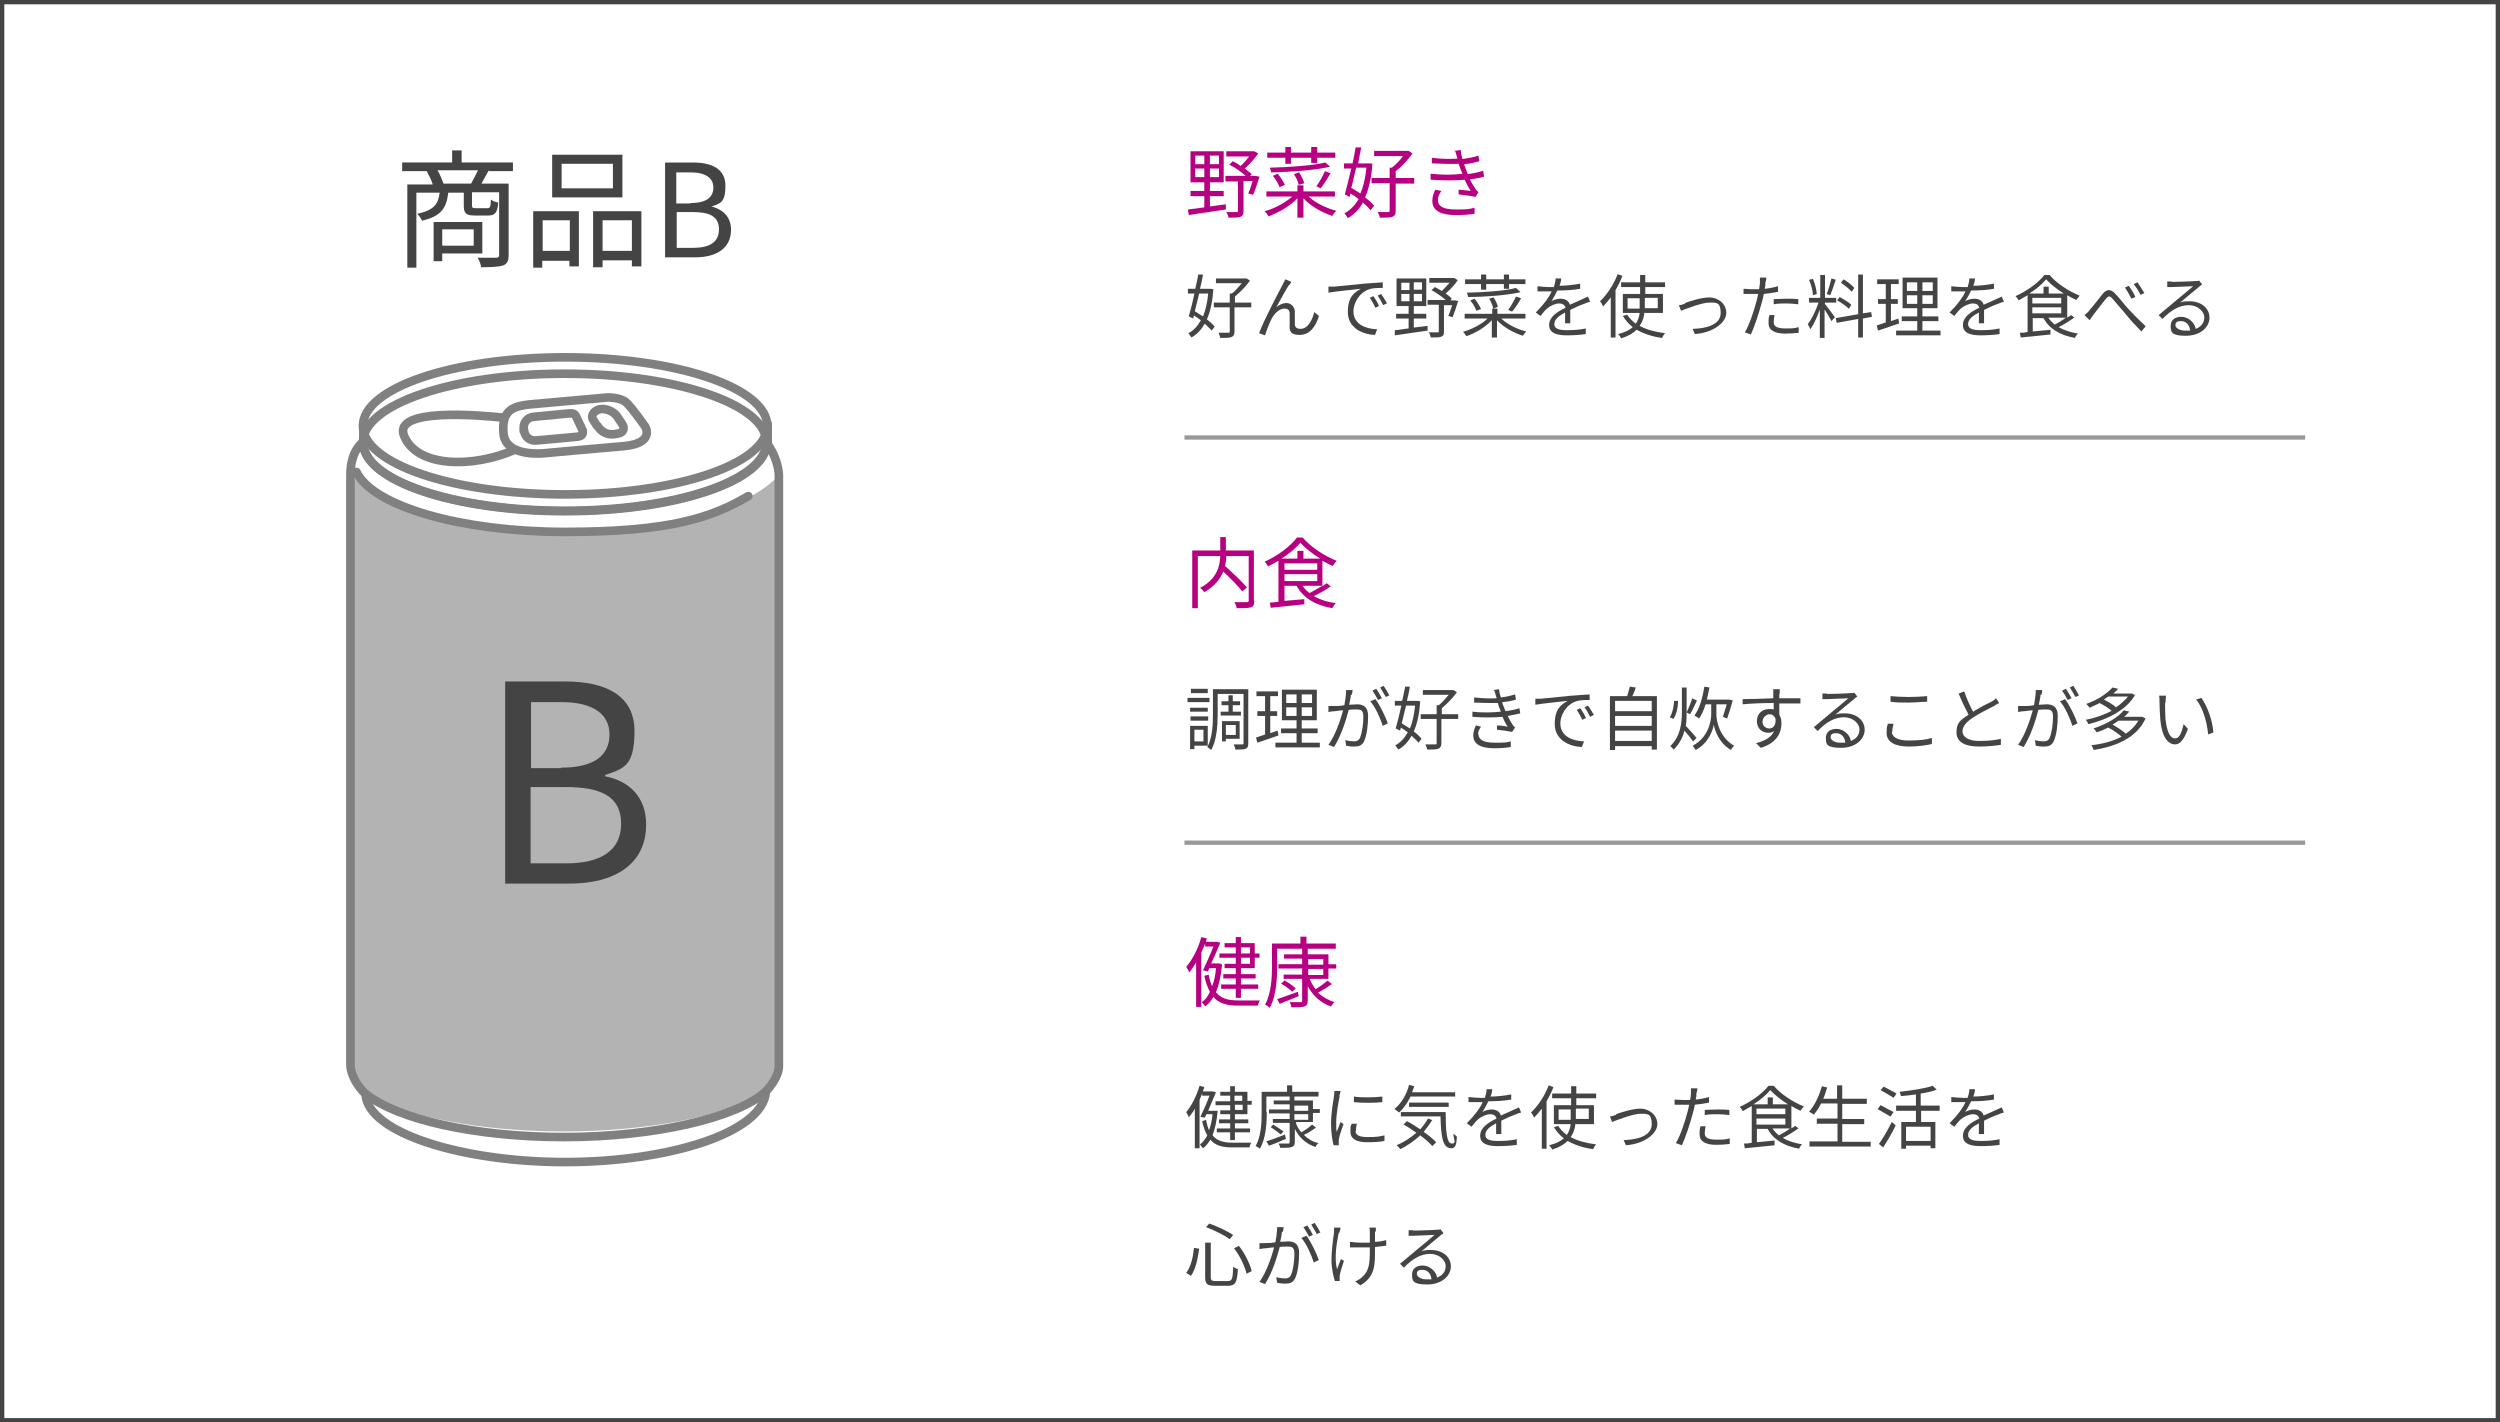 <?xml version="1.0" encoding="UTF-8"?>
<svg id="_レイヤー_2" data-name=" レイヤー 2" xmlns="http://www.w3.org/2000/svg" version="1.1" viewBox="0 0 580 330">
  <defs>
    <style>
      .cls-1 {
        stroke: gray;
        stroke-linecap: round;
        stroke-linejoin: round;
        stroke-width: 2px;
      }

      .cls-1, .cls-2 {
        fill: none;
      }

      .cls-3 {
        fill: #b3b3b3;
      }

      .cls-3, .cls-4, .cls-5 {
        stroke-width: 0px;
      }

      .cls-2 {
        stroke: #999;
        stroke-miterlimit: 10;
      }

      .cls-4 {
        fill: #444;
      }

      .cls-5 {
        fill: #b60081;
      }
    </style>
  </defs>
  <g id="DESIGN">
    <path class="cls-4" d="M113.4,39.5c-.6,1.1-1.2,2.2-1.7,3.1h6.3v16.6c0,1.3-.3,2-1.3,2.4-1,.3-2.6.4-5.1.4,0-.6-.4-1.6-.8-2.2,2,0,3.8,0,4.3,0,.5,0,.7-.2.7-.6v-14.6h-6.3v3c0,.6.1.7.9.7h2.6c.7,0,.8-.2.9-2,.3.3,1.1.6,1.7.7-.2,2.4-.8,3-2.3,3h-3.1c-2.1,0-2.6-.5-2.6-2.3v-3h-3.6c-.4,3.6-1.7,5.5-6.1,6.5-.2-.5-.7-1.2-1.1-1.6,3.8-.8,4.9-2.2,5.2-4.9h-5.4v17.4h-2.1v-19.3h5.9c-.3-1-.9-2.2-1.4-3.1h-5.7v-2h11.6v-2.8h2.2v2.8h11.9v2h-5.6ZM102.6,58.8v1.8h-2v-9.1h11.3v7.3h-9.3,0ZM109.3,42.6c.5-.9,1.1-2.1,1.6-3.1h-9.4c.6,1,1.1,2.3,1.4,3.1,0,0,6.4,0,6.4,0ZM102.6,53.2v3.8h7.3v-3.8s-7.3,0-7.3,0Z"/>
    <path class="cls-4" d="M123.7,49h10.6v12.8h-2.2v-1.3h-6.3v1.6h-2.1s0-13,0-13ZM125.9,51.1v7.1h6.3v-7.1s-6.3,0-6.3,0ZM144.4,45.8h-16.3v-9.9h16.3v9.9ZM142.2,38h-11.9v5.7h11.9v-5.7ZM148.8,49v12.8h-2.2v-1.4h-6.8v1.6h-2.2v-13h11.2ZM146.6,58.2v-7.1h-6.8v7.1s6.8,0,6.8,0Z"/>
    <path class="cls-4" d="M154.2,37.7h6.5c4.5,0,7.6,1.5,7.6,5.4s-1.2,4.1-3.2,4.8h0c2.6.7,4.5,2.4,4.5,5.4,0,4.3-3.4,6.4-8.3,6.4h-7v-22h0ZM160.2,47.1c3.8,0,5.3-1.4,5.3-3.6s-1.8-3.5-5.2-3.5h-3.4v7.2h3.3ZM160.8,57.5c3.8,0,6-1.3,6-4.3s-2.2-4-6-4h-3.8v8.3h3.8Z"/>
    <path class="cls-5" d="M280.7,47.9c1.2-.2,2.4-.3,3.7-.5v1.2c-3.1.5-6.3.9-8.6,1.3l-.2-1.3c1-.1,2.4-.3,3.8-.5v-2.6h-3.2v-1.2h3.2v-2h-3.2v-7.2h7.7v7.2h-3.2v2h3.2v1.2h-3.2v2.4h0ZM277.3,38.1h2.1v-2h-2.1v2ZM277.3,41.1h2.1v-2h-2.1v2ZM282.8,36.1h-2.1v2h2.1v-2ZM282.8,39.1h-2.1v2h2.1v-2ZM292.2,41c-.5,1.5-1,3.2-1.5,4.2l-1.1-.3c.3-.7.7-1.8,1-2.9h-2.1v6.9c0,.8-.2,1.2-.7,1.4-.5.2-1.5.2-2.8.2,0-.4-.3-.9-.5-1.3,1.1,0,2,0,2.3,0,.3,0,.4,0,.4-.3v-6.8h-2.9v-1.3h4.7c-1-.9-2.4-1.9-3.8-2.6l.8-.8c.6.3,1.2.6,1.8,1.1.7-.6,1.4-1.4,2-2.2h-5.3v-1.2h6.5c0,0,.9.5.9.5-.8,1.2-2,2.5-3.1,3.5.6.5,1.2.9,1.6,1.3l-.4.4h1.3c0,0,.9.2.9.2h0Z"/>
    <path class="cls-5" d="M303.6,45.6c1.6,1.5,4.1,2.7,6.4,3.3-.3.3-.7.8-.9,1.2-2.4-.8-5.1-2.3-6.7-4.1v4.5h-1.4v-4.5c-1.7,1.8-4.3,3.3-6.7,4.2-.2-.4-.6-.9-.9-1.2,2.3-.6,4.8-2,6.4-3.4h-6v-1.2h7.2v-1.4h1.4v1.4h7.3v1.2h-6.2,0ZM298.2,36.6h-4.2v-1.2h4.2v-1.3h1.3v1.3h4.7v-1.3h1.4v1.3h4.2v1.2h-4.2v1.2h-1.4v-1.2h-4.7v1.4h-1.3v-1.4ZM308.5,38.7c-3.5.8-9.1,1.2-13.6,1.3,0-.3-.2-.8-.3-1.1,4.5-.1,10-.5,12.9-1.2l1.1,1h0ZM296.9,43.5c-.3-.8-.9-1.9-1.6-2.7l1.1-.5c.7.8,1.4,1.9,1.7,2.6l-1.2.5h0ZM301.3,42.9c-.1-.7-.6-1.7-1.1-2.5l1.2-.4c.5.8,1,1.8,1.2,2.5l-1.3.4ZM308.7,40.2c-.7,1.2-1.6,2.6-2.3,3.5l-1-.5c.7-.9,1.5-2.4,2-3.5l1.3.5h0Z"/>
    <path class="cls-5" d="M318.4,37.9c-.2,3.3-.8,5.8-1.7,7.9.8.6,1.6,1.3,2.1,1.9l-.8,1.1c-.4-.5-1.1-1.2-1.8-1.8-.9,1.6-2.1,2.8-3.5,3.6-.2-.3-.5-.8-.8-1.1,1.3-.7,2.4-1.8,3.3-3.3-.6-.5-1.2-.9-1.9-1.3l-.2.8-1.1-.6c.4-1.5,1-3.8,1.5-6h-1.7v-1.2h2c.3-1.3.5-2.6.7-3.7h1.3c-.2,1.2-.5,2.4-.7,3.7h2.7c0,0,.8.1.8.1h0ZM314.6,39c-.4,1.6-.7,3.2-1.1,4.6.7.4,1.4.8,2.1,1.3.7-1.6,1.2-3.6,1.4-6h-2.4ZM328.1,42.6h-4.3v6.3c0,.8-.2,1.2-.8,1.4-.6.2-1.5.2-2.9.2,0-.4-.3-1-.5-1.3,1.1,0,2.1,0,2.4,0,.3,0,.4-.1.4-.4v-6.3h-4.2v-1.2h4.2v-2.4h.5c.9-.7,1.9-1.7,2.6-2.7h-6.7v-1.2h8c0,0,.9.6.9.6-1,1.4-2.5,3.1-3.9,4.1v1.6h4.3v1.2h0Z"/>
    <path class="cls-5" d="M337.4,35l1.5-.2c0,.7.2,1.4.4,2.1,1.3-.2,2.5-.4,3.7-.8l.2,1.3c-1,.3-2.3.6-3.5.7.1.5.3.9.4,1.2.1.3.3.7.4,1.1,1.5-.2,2.8-.5,3.6-.8l.2,1.4c-.9.2-2,.5-3.3.6.4.8.8,1.5,1.3,2.2.2.3.4.5.7.8l-.7,1.1c-1-.3-2.7-.4-3.9-.6v-1.1c1.1.1,2.3.2,2.8.3-.5-.8-1-1.7-1.4-2.6-2.2.2-5.1.2-7.9,0v-1.4c2.6.3,5.4.3,7.4,0-.1-.3-.3-.6-.4-.9-.2-.5-.3-1-.5-1.4-1.7.1-3.9,0-6.2-.1v-1.3c2.1.3,4.1.3,5.9.2,0-.1,0-.3-.1-.4-.1-.5-.3-1.1-.5-1.6h0ZM333.6,46.4c0,1.5,1.3,2.2,4.2,2.2s3-.1,4.3-.4v1.4c-1.3.2-2.7.3-4.3.3-3.5,0-5.5-1-5.5-3.3,0-1,.3-1.8.7-2.6l1.4.3c-.4.6-.8,1.2-.8,2h0Z"/>
    <path class="cls-4" d="M281.5,67.1c-.2,2.9-.7,5.2-1.5,7,.8.6,1.4,1.2,1.8,1.7l-.7.9c-.4-.5-1-1-1.6-1.6-.8,1.4-1.8,2.5-3.1,3.2-.2-.3-.5-.7-.7-1,1.2-.6,2.1-1.6,2.9-3-.5-.4-1.1-.8-1.6-1.1l-.2.7-1-.5c.4-1.4.9-3.3,1.3-5.3h-1.5v-1.1h1.7c.3-1.2.5-2.3.7-3.3h1.1c-.2,1.1-.4,2.2-.7,3.3h2.4s.7.1.7.1h0ZM278.2,68.1c-.3,1.4-.7,2.8-1,4.1.6.4,1.2.8,1.9,1.2.6-1.4,1-3.2,1.2-5.3h-2.1,0ZM290.2,71.3h-3.8v5.6c0,.7-.2,1.1-.7,1.3-.5.2-1.3.2-2.6.2,0-.3-.3-.8-.4-1.2,1,0,1.9,0,2.2,0,.3,0,.4,0,.4-.3v-5.6h-3.7v-1.1h3.7v-2.1h.5c.8-.6,1.6-1.6,2.3-2.4h-6v-1.1h7.1c0,0,.8.5.8.5-.9,1.3-2.3,2.7-3.5,3.7v1.4h3.8v1.1h0Z"/>
    <path class="cls-4" d="M299.1,66c-.7,1.1-2.2,3.8-3,5.3.8-.7,1.6-1,2.4-1s1.8.7,1.9,1.9c0,.9,0,2.2,0,3,0,.8.6,1.1,1.3,1.1,1.8,0,2.8-2.2,3.2-3.9l1.1.9c-.8,2.6-2.2,4.4-4.5,4.4s-2.3-1.1-2.3-2c0-.9,0-2.2,0-3,0-.7-.4-1.1-1.2-1.1-1.3,0-2.5,1.3-3.1,2.6-.5,1-1.2,2.8-1.4,3.6l-1.4-.5c1.2-3.2,4.7-9.8,5.5-11.3.2-.4.4-.8.6-1.2l1.4.6c-.1.2-.3.5-.5.8h0Z"/>
    <path class="cls-4" d="M309.5,66.5c1-.1,4.1-.4,7-.7,1.7-.1,3.2-.2,4.3-.3v1.3c-.9,0-2.3,0-3.1.3-2.3.7-3.7,3.2-3.7,5.1,0,3.1,2.9,4.1,5.5,4.2l-.5,1.3c-3-.1-6.3-1.7-6.3-5.3s1.5-4.5,3-5.4c-1.7.2-5.8.6-7.5.9v-1.4c.5,0,1,0,1.3,0h0ZM319.9,71l-.8.4c-.4-.8-.8-1.6-1.3-2.3l.8-.4c.4.5,1,1.5,1.3,2.2h0ZM321.7,70.4l-.8.4c-.4-.8-.8-1.6-1.3-2.2l.8-.4c.4.5,1,1.5,1.4,2.2h0Z"/>
    <path class="cls-4" d="M328,76c1.1-.1,2.2-.3,3.2-.4v1.1c-2.7.4-5.6.8-7.6,1.1v-1.2c.8,0,2-.3,3.2-.4v-2.3h-2.9v-1.1h2.9v-1.8h-2.8v-6.4h6.9v6.4h-2.9v1.8h2.9v1.1h-2.9s0,2.2,0,2.2ZM325.1,67.3h1.9v-1.7h-1.9v1.7ZM325.1,69.9h1.9v-1.7h-1.9v1.7ZM329.9,65.5h-1.9v1.7h1.9v-1.7ZM329.9,68.2h-1.9v1.7h1.9v-1.7ZM338.3,69.8c-.4,1.3-.9,2.8-1.3,3.8l-1-.3c.3-.6.6-1.6.9-2.5h-1.9v6.1c0,.7-.1,1-.6,1.2-.5.2-1.3.2-2.5.2,0-.4-.2-.8-.4-1.2.9,0,1.8,0,2,0,.3,0,.3,0,.3-.3v-6.1h-2.6v-1.1h4.2c-.9-.8-2.2-1.7-3.3-2.3l.8-.7c.5.3,1.1.6,1.6.9.6-.6,1.3-1.3,1.8-1.9h-4.7v-1.1h5.8c0,0,.8.5.8.5-.7,1.1-1.8,2.2-2.8,3.1.6.4,1.1.8,1.4,1.2l-.3.4h1.2s.8.2.8.2h0Z"/>
    <path class="cls-4" d="M348.4,74c1.4,1.3,3.6,2.4,5.7,2.9-.3.3-.6.7-.8,1-2.2-.7-4.5-2-6-3.6v4h-1.2v-4c-1.5,1.6-3.8,3-5.9,3.7-.2-.3-.5-.8-.8-1,2-.6,4.3-1.7,5.7-3.1h-5.3v-1.1h6.4v-1.2h1.2v1.2h6.5v1.1h-5.5,0ZM343.6,65.9h-3.7v-1.1h3.7v-1.1h1.2v1.1h4.1v-1.1h1.2v1.1h3.8v1.1h-3.8v1.1h-1.2v-1.1h-4.1v1.3h-1.2v-1.3ZM352.7,67.8c-3.1.7-8.1,1.1-12.1,1.1,0-.3-.2-.8-.3-1,4-.1,8.9-.4,11.4-1.1l1,.9h0ZM342.5,72.1c-.2-.7-.8-1.7-1.4-2.4l1-.4c.6.7,1.2,1.7,1.5,2.4l-1.1.4h0ZM346.4,71.6c0-.6-.5-1.6-.9-2.3l1-.3c.5.7.9,1.6,1,2.2l-1.1.4h0ZM352.9,69.2c-.6,1.1-1.4,2.3-2.1,3.1l-.9-.4c.6-.8,1.4-2.2,1.8-3.1l1.2.4h0Z"/>
    <path class="cls-4" d="M361.7,66.3c1.6,0,3.4-.2,4.9-.5v1.2c-1.6.3-3.6.4-5.3.4-.4.8-.9,1.8-1.4,2.5.6-.4,1.5-.6,2.2-.6,1,0,1.9.5,2.1,1.4,1.1-.5,2.1-.9,2.9-1.3.5-.2.9-.4,1.3-.6l.5,1.2c-.4.1-1,.3-1.4.5-.9.3-2,.8-3.2,1.4,0,.9,0,2.3,0,3.1h-1.2c0-.6,0-1.6,0-2.5-1.5.8-2.5,1.6-2.5,2.7s1.2,1.4,2.9,1.4,3-.1,4.4-.4v1.3c-1.2.2-3,.3-4.4.3-2.3,0-4.1-.5-4.1-2.4s1.9-3.1,3.8-4c-.2-.7-.7-1-1.5-1s-2,.5-2.8,1.2c-.5.4-.9,1-1.5,1.7l-1.1-.8c2-2,3.1-3.6,3.7-4.9h-.7c-.7,0-1.7,0-2.6,0v-1.2c.8.1,2,.2,2.7.2s.7,0,1.1,0c.2-.7.4-1.4.4-2h1.3c0,.6-.2,1.2-.5,2h0Z"/>
    <path class="cls-4" d="M376.4,64c-.4,1.1-1,2.3-1.6,3.3v11h-1.1v-9.3c-.6.8-1.2,1.5-1.8,2.1-.1-.3-.4-.9-.7-1.2,1.6-1.5,3.2-3.9,4.1-6.3l1.1.4h0ZM381.5,72.5c-.1,1.1-.4,2.1-1.1,3.1,1.6.9,3.6,1.4,5.9,1.7-.3.3-.5.7-.7,1.1-2.3-.3-4.3-1-5.9-1.9-.8.8-2,1.5-3.6,2-.1-.3-.5-.8-.7-1,1.6-.4,2.6-.9,3.4-1.6-.9-.7-1.7-1.6-2.3-2.6l1-.3c.5.8,1.2,1.5,2,2.1.5-.7.8-1.6.9-2.5h-3.9v-4.4h4v-1.6h-4.4v-1.1h4.4v-1.7h1.2v1.7h4.6v1.1h-4.6v1.6h4.1v4.4h-4.2ZM380.4,71.5c0-.2,0-.5,0-.7v-1.6h-2.8v2.4h2.8ZM381.6,69.2v1.6c0,.2,0,.5,0,.7h3v-2.4h-2.9Z"/>
    <path class="cls-4" d="M390.9,70.3c1.1-.4,3.8-1.3,5.7-1.3s3.9,1.4,3.9,3.6-3,4.6-7.3,4.9l-.5-1.2c3.5-.1,6.5-1.1,6.5-3.7s-1.1-2.4-2.7-2.4-5.5,1.5-6.5,1.9l-.5-1.3c.5,0,1-.2,1.5-.4h0Z"/>
    <path class="cls-4" d="M409.6,65.8c0,.3-.1.8-.2,1.2,1-.1,2.1-.3,3.1-.6v1.3c-1,.2-2.2.4-3.3.5-.1.7-.3,1.4-.5,2.1-.6,2.3-1.7,5.6-2.5,7.3l-1.4-.5c1-1.6,2.1-4.9,2.7-7.2.1-.5.3-1.1.4-1.7-.5,0-1,0-1.5,0-.7,0-1.3,0-1.9,0v-1.2c.7,0,1.3.1,1.9.1s1.1,0,1.7,0c.1-.6.2-1.1.2-1.4,0-.4,0-1,0-1.3h1.5c0,.5-.2,1.1-.3,1.4h0ZM411.5,74.7c0,.8.4,1.5,2.7,1.5s2.1-.1,3.1-.3v1.3c-.9.1-2,.2-3.1.2-2.5,0-3.9-.8-3.9-2.4s.1-1.2.2-1.9h1.2c-.1.6-.2,1.1-.2,1.6h0ZM414.4,69.3c.9,0,1.9,0,2.8.1v1.2c-.8-.1-1.8-.2-2.7-.2s-2,0-3,.2v-1.2c.8,0,1.9-.1,2.9-.1h0Z"/>
    <path class="cls-4" d="M423.3,70.4c.4.5,2,2.6,2.4,3.2l-.8.9c-.3-.6-1-1.8-1.6-2.7v6.6h-1.1v-6.6c-.6,1.7-1.4,3.5-2.2,4.6-.1-.3-.4-.9-.6-1.2.9-1.1,1.9-3.2,2.5-5h-2.2v-1.1h2.6v-5.3h1.1v5.3h2.6v1.1h-2.6v.2h0ZM420.6,68.5c0-1-.4-2.4-.9-3.6l.9-.2c.5,1.1.8,2.5.9,3.5l-.9.3h0ZM425.9,64.9c-.4,1.2-.9,2.7-1.3,3.6l-.8-.3c.4-.9.8-2.5,1.1-3.6l1,.3h0ZM432.2,73.8v4.5h-1.1v-4.3l-5,.9-.2-1.1,5.2-.9v-9.2h1.1v9l1.9-.3.2,1.1-2.1.4h0ZM428.9,71.6c-.6-.6-1.7-1.4-2.7-1.9l.6-.8c.9.5,2.1,1.2,2.7,1.8l-.6,1h0ZM429.6,67.7c-.5-.6-1.6-1.5-2.5-2.1l.6-.8c.9.5,2,1.4,2.5,2,0,0-.6.9-.6.9Z"/>
    <path class="cls-4" d="M440.7,75c-1.7.6-3.5,1.2-5,1.7l-.3-1.2c.6-.2,1.3-.4,2.1-.7v-4.3h-1.8v-1.1h1.8v-3.5h-2v-1.1h5v1.1h-1.8v3.5h1.6v1.1h-1.6v4l1.7-.6.2,1.1h0ZM450.2,76.7v1.1h-10.3v-1.1h4.9v-2.2h-3.6v-1.1h3.6v-1.9h-3.4v-7.1h8.1v7.1h-3.5v1.9h3.7v1.1h-3.7v2.2h4.2ZM442.4,67.5h2.4v-2h-2.4v2ZM442.4,70.5h2.4v-2h-2.4v2ZM448.4,65.5h-2.4v2h2.4v-2ZM448.4,68.5h-2.4v2h2.4v-2Z"/>
    <path class="cls-4" d="M457.7,66.3c1.6,0,3.4-.2,4.9-.5v1.2c-1.6.3-3.6.4-5.3.4-.4.8-.9,1.8-1.4,2.5.6-.4,1.5-.6,2.2-.6,1,0,1.9.5,2.1,1.4,1.1-.5,2.1-.9,2.9-1.3.5-.2.9-.4,1.3-.6l.5,1.2c-.4.1-1,.3-1.4.5-.9.3-2,.8-3.2,1.4,0,.9,0,2.3,0,3.1h-1.2c0-.6,0-1.6,0-2.5-1.5.8-2.5,1.6-2.5,2.7s1.2,1.4,2.9,1.4,3-.1,4.4-.4v1.3c-1.2.2-3,.3-4.4.3-2.3,0-4.1-.5-4.1-2.4s1.9-3.1,3.8-4c-.2-.7-.7-1-1.5-1s-2,.5-2.8,1.2c-.5.4-.9,1-1.5,1.7l-1.1-.8c2-2,3.1-3.6,3.7-4.9h-.7c-.7,0-1.7,0-2.6,0v-1.2c.8.1,2,.2,2.7.2s.7,0,1.1,0c.2-.7.4-1.4.4-2h1.3c0,.6-.2,1.2-.5,2h0Z"/>
    <path class="cls-4" d="M481.2,73.7c-1.1.8-2.4,1.6-3.6,2.2,1.2.7,2.8,1.2,4.5,1.5-.3.2-.6.7-.7,1-3.4-.6-6-2.1-7.3-4.6h-2.5v3.1l4.1-.4v1.1c-2.5.3-5.1.5-6.9.7l-.2-1.1c.5,0,1.1,0,1.8-.2v-8.5c-.7.4-1.4.8-2.1,1.2-.1-.3-.4-.7-.7-1,2.7-1.2,5.4-3.2,6.7-4.9h1.2c1.7,2,4.5,3.8,7,4.8-.3.3-.6.7-.8,1-.7-.3-1.4-.7-2.1-1.1v5.2c.3-.2.6-.4.9-.6l.9.7h0ZM478.8,68.1c-1.6-1-3.1-2.2-4.1-3.3-.9,1.1-2.3,2.3-3.9,3.3h3.3v-1.6h1.2v1.6h3.5,0ZM471.5,70.4h6.7v-1.3h-6.7v1.3ZM471.5,72.7h6.7v-1.4h-6.7v1.4ZM475.2,73.7c.4.6.9,1.1,1.5,1.6.8-.4,1.8-1,2.6-1.6h-4.1Z"/>
    <path class="cls-4" d="M484.7,72c.8-.8,2.2-2.7,3.1-3.8.9-1.1,1.8-1.2,2.8-.2,1,1,2.2,2.6,3.2,3.7,1,1.1,2.6,2.7,4,4l-1,1.2c-1.2-1.2-2.7-2.8-3.7-4.1-1-1.2-2.3-2.7-3-3.5-.7-.8-1-.6-1.5,0-.8.9-2.1,2.7-2.9,3.7-.3.4-.7.9-.9,1.3l-1.2-1.2c.4-.3.7-.6,1.2-1.1h0ZM495.4,68.9l-.9.4c-.4-.8-1-1.8-1.5-2.6l.9-.4c.4.6,1.2,1.8,1.5,2.6ZM497.5,68l-.9.4c-.4-.8-1-1.8-1.6-2.5l.9-.4c.4.6,1.2,1.8,1.6,2.5h0Z"/>
    <path class="cls-4" d="M503.8,65.4c.8,0,4.6-.1,5.5-.2.5,0,.7,0,.9-.1l.7.9c-.3.2-.6.4-.9.7-.8.6-3,2.5-4.2,3.5.7-.3,1.5-.3,2.2-.3,2.7,0,4.6,1.6,4.6,3.8s-2.1,4.2-5.5,4.2-3.5-.9-3.5-2.3,1-2.1,2.5-2.1,3.1,1.3,3.3,2.8c1.3-.5,2-1.4,2-2.7s-1.5-2.8-3.6-2.8-4.1,1.1-6.1,3.2l-.9-.9c1.3-1.1,3.4-2.8,4.3-3.6.9-.7,2.9-2.4,3.7-3.1-.8,0-4,.2-4.9.2-.4,0-.7,0-1.1,0v-1.3c.3,0,.8,0,1.1,0h0ZM506.8,76.7c.5,0,.9,0,1.3,0-.1-1.3-.9-2.2-2.1-2.2s-1.3.5-1.3,1,.9,1.2,2.1,1.2h0Z"/>
    <path class="cls-5" d="M280,217.7c-.3,1.1-.8,2.2-1.3,3.3v12.6h-1.2v-10.3c-.5.8-1,1.6-1.6,2.3-.1-.3-.5-1-.7-1.3,1.5-1.7,2.8-4.3,3.5-6.9l1.2.3h0ZM283.5,223.8c-.2,2.6-.7,4.7-1.4,6.4,1.2,1.5,2.9,1.9,5.2,1.9s4.2,0,5,0c-.2.3-.4.9-.5,1.2h-4.6c-2.5,0-4.4-.5-5.7-2-.5.9-1.2,1.7-1.9,2.2-.2-.3-.5-.7-.8-1,.8-.5,1.4-1.3,1.9-2.4-.5-.9-1-2.2-1.3-3.7l1-.3c.2,1.1.5,2,.8,2.7.5-1.2.8-2.6.9-4.2h-1.5l-.4.8-1.1-.3c.8-1.7,1.8-3.9,2.4-5.5h-1.9v-1.1h2.7c0,0,.8.2.8.2-.5,1.3-1.3,3.1-2.1,4.8h1.6s.7.1.7.1h0ZM286.7,219.8h-2.6v-1h2.6v-1.4h1.2v1.4h3.2v2.4h1.1v1h-1.1v2.4h-3.2v1.4h3.4v1h-3.4v1.4h4v1h-4v2.1h-1.2v-2.1h-3.4v-1h3.4v-1.4h-2.9v-1h2.9v-1.4h-2.6v-1h2.6v-1.4h-3.8v-1h3.8v-1.4ZM287.9,219.8v1.4h2.1v-1.4h-2.1ZM290,222.2h-2.1v1.4h2.1v-1.4Z"/>
    <path class="cls-5" d="M296.3,224.2c0,2.8-.2,6.9-1.7,9.6-.2-.2-.8-.6-1.1-.7,1.4-2.6,1.6-6.2,1.6-8.9v-5.3h6.6v-1.6h1.4v1.6h6.8v1.2h-13.6v4.1h0ZM301.3,231.1c-1.5.6-3.2,1.3-4.4,1.8l-.6-1.1c1.2-.4,3.1-1.1,4.8-1.7l.2,1h0ZM303.9,227.2c.3.8.8,1.6,1.3,2.3,1-.6,2.1-1.4,2.8-2l1,.8c-1,.7-2.1,1.4-3.2,2,1,1,2.3,1.7,3.8,2.2-.3.2-.6.7-.8,1-2.4-.8-4.2-2.5-5.4-4.7v3.3c0,.8-.2,1.2-.8,1.4-.6.2-1.5.2-3,.2,0-.3-.2-.8-.4-1.2,1.1,0,2.2,0,2.5,0,.3,0,.4,0,.4-.4v-5h-4.3v-1h4.3v-1.4h-5.5v-1h5.5v-1.3h-4.2v-1h4.2v-1.3h1.3v1.3h4.8v2.3h1.8v1h-1.8v2.4h-4.4,0ZM297.9,227.4c.9.5,2.1,1.3,2.7,1.9l-.8.8c-.6-.6-1.7-1.4-2.6-1.9l.8-.7h0ZM303.5,223.8h3.5v-1.3h-3.5v1.3ZM303.5,226.2h3.5v-1.4h-3.5v1.4Z"/>
    <path class="cls-4" d="M279.4,252.2c-.3,1-.7,2-1.1,3v11.2h-1.1v-9.2c-.4.8-.9,1.4-1.4,2-.1-.3-.4-.9-.6-1.2,1.3-1.5,2.4-3.8,3.1-6.1l1.1.3h0ZM282.5,257.7c-.2,2.3-.6,4.2-1.2,5.7,1.1,1.3,2.6,1.7,4.6,1.7s3.7,0,4.4,0c-.2.3-.4.8-.4,1.1h-4c-2.3,0-3.9-.4-5.1-1.8-.5.8-1,1.5-1.7,2-.2-.2-.5-.6-.7-.9.7-.5,1.2-1.2,1.7-2.1-.5-.8-.9-1.9-1.2-3.3l.9-.3c.2,1,.4,1.8.7,2.4.4-1.1.7-2.3.8-3.7h-1.4l-.4.8-1-.2c.7-1.5,1.6-3.5,2.1-4.9h-1.7v-1h2.4c0,0,.8.2.8.2-.5,1.2-1.2,2.8-1.8,4.3h1.4s.6,0,.6,0h0ZM285.4,254.2h-2.3v-.9h2.3v-1.3h1.1v1.3h2.9v2.1h1v.9h-1v2.2h-2.9v1.2h3.1v.9h-3.1v1.2h3.5v.9h-3.5v1.8h-1.1v-1.8h-3.1v-.9h3.1v-1.2h-2.6v-.9h2.6v-1.2h-2.3v-.9h2.3v-1.2h-3.4v-.9h3.4v-1.2h0ZM286.4,254.2v1.2h1.8v-1.2h-1.8ZM288.3,256.3h-1.8v1.2h1.8v-1.2Z"/>
    <path class="cls-4" d="M293.9,258c0,2.5-.2,6.1-1.6,8.5-.2-.2-.7-.5-1-.6,1.3-2.3,1.4-5.5,1.4-7.9v-4.7h5.9v-1.5h1.2v1.5h6.1v1.1h-12.1v3.6h0ZM298.4,264.2c-1.4.6-2.8,1.2-4,1.6l-.6-1c1.1-.4,2.7-.9,4.3-1.6l.2.9ZM300.7,260.7c.3.8.7,1.4,1.2,2,.9-.5,1.9-1.2,2.5-1.8l.9.7c-.8.6-1.9,1.3-2.8,1.7.9.9,2,1.6,3.4,1.9-.3.2-.6.6-.7.9-2.2-.7-3.8-2.2-4.8-4.2v3c0,.7-.2,1-.7,1.2s-1.3.2-2.7.2c0-.3-.2-.7-.4-1,1,0,1.9,0,2.2,0,.3,0,.4,0,.4-.4v-4.4h-3.9v-.9h3.9v-1.3h-4.8v-.9h4.8v-1.2h-3.7v-.9h3.7v-1.1h1.1v1.1h4.3v2h1.6v.9h-1.6v2.1h-3.9,0ZM295.4,260.9c.8.5,1.8,1.2,2.4,1.6l-.7.7c-.5-.5-1.5-1.2-2.3-1.7l.7-.7h0ZM300.3,257.7h3.2v-1.2h-3.2v1.2ZM300.3,259.8h3.2v-1.3h-3.2v1.3Z"/>
    <path class="cls-4" d="M310.8,254.3c-.3,1.5-.8,4.3-.8,6.1s0,1.5.1,2.2c.3-.7.7-1.7.9-2.3l.7.5c-.4,1.1-1,2.8-1.1,3.6,0,.2,0,.5,0,.7,0,.2,0,.4,0,.6h-1.2c-.3-1.1-.6-2.9-.6-5.1s.5-5.1.7-6.4c0-.4.1-.8.1-1.1h1.4c0,.4-.2.9-.3,1.2h0ZM314.5,262.4c0,.7.5,1.4,2.7,1.4s2.7-.1,4-.4v1.3c-1,.2-2.3.3-4,.3-2.7,0-3.9-.9-3.9-2.4s0-1.1.3-1.9h1.2c-.2.7-.2,1.2-.2,1.6h0ZM320.7,254.4v1.3c-1.7.2-4.8.2-6.6,0v-1.3c1.7.3,5,.2,6.6,0h0Z"/>
    <path class="cls-4" d="M327.2,254.5c-.7,1.4-1.6,2.7-2.6,3.6-.2-.2-.8-.6-1.1-.8,1.6-1.3,2.8-3.3,3.4-5.6l1.2.3c-.2.5-.3,1-.5,1.4h10v1h-10.4ZM332.3,259.8c-.6,1-1.3,1.9-2,2.8,1.2.8,2.2,1.7,2.9,2.4l-.9.9c-.6-.7-1.6-1.6-2.8-2.5-1.4,1.3-3,2.4-4.6,3.2-.2-.2-.6-.7-.9-.9,1.7-.7,3.2-1.7,4.6-2.9-1-.7-2-1.4-3-1.9l.8-.8c1,.5,2,1.2,3.1,1.9.7-.8,1.3-1.6,1.8-2.5l1.1.4h0ZM335.4,258.1c0,4.1.2,7.2,1.4,7.2s.4-.9.4-2.3c.2.2.6.5.8.7-.1,2-.4,2.7-1.3,2.7-2.1,0-2.4-3-2.5-7.4h-9.2v-1h10.3,0ZM326.9,256.8v-1h9.2v1h-9.2Z"/>
    <path class="cls-4" d="M345.7,254.4c1.6,0,3.4-.2,4.9-.5v1.2c-1.6.3-3.6.4-5.3.4-.4.8-.9,1.8-1.4,2.5.6-.4,1.5-.6,2.2-.6,1,0,1.9.5,2.1,1.4,1.1-.5,2.1-.9,2.9-1.3.5-.2.9-.4,1.3-.6l.5,1.2c-.4.1-1,.3-1.4.5-.9.3-2,.8-3.2,1.4,0,.9,0,2.3,0,3.1h-1.2c0-.6,0-1.6,0-2.5-1.5.8-2.5,1.6-2.5,2.7s1.2,1.4,2.9,1.4,3-.1,4.4-.4v1.3c-1.2.2-3,.3-4.4.3-2.3,0-4.1-.5-4.1-2.4s1.9-3.1,3.8-4c-.2-.7-.7-1-1.5-1s-2,.5-2.8,1.2c-.5.4-.9,1-1.5,1.7l-1.1-.8c2-2,3.1-3.6,3.7-4.9h-.7c-.7,0-1.7,0-2.6,0v-1.2c.8.1,2,.2,2.7.2s.7,0,1.1,0c.2-.7.4-1.4.4-2h1.3c0,.6-.2,1.2-.5,2h0Z"/>
    <path class="cls-4" d="M360.4,252.2c-.4,1.1-1,2.3-1.6,3.3v11h-1.1v-9.3c-.6.8-1.2,1.5-1.8,2.1-.1-.3-.4-.9-.7-1.2,1.6-1.5,3.2-3.9,4.1-6.3l1.1.4h0ZM365.5,260.7c-.1,1.1-.4,2.1-1.1,3.1,1.6.9,3.6,1.4,5.9,1.7-.3.3-.5.7-.7,1.1-2.3-.3-4.3-1-5.9-1.9-.8.8-2,1.5-3.6,2-.1-.3-.5-.8-.7-1,1.6-.4,2.6-.9,3.4-1.6-.9-.7-1.7-1.6-2.3-2.6l1-.3c.5.8,1.2,1.5,2,2.1.5-.7.8-1.6.9-2.5h-3.9v-4.4h4v-1.6h-4.4v-1.1h4.4v-1.7h1.2v1.7h4.6v1.1h-4.6v1.6h4.1v4.4h-4.2ZM364.4,259.7c0-.2,0-.5,0-.7v-1.6h-2.8v2.4h2.8ZM365.6,257.3v1.6c0,.2,0,.5,0,.7h3v-2.4h-2.9Z"/>
    <path class="cls-4" d="M374.9,258.5c1.1-.4,3.8-1.3,5.7-1.3s3.9,1.4,3.9,3.6-3,4.6-7.3,4.9l-.5-1.2c3.5-.1,6.5-1.1,6.5-3.7s-1.1-2.4-2.7-2.4-5.5,1.5-6.5,1.9l-.5-1.3c.5,0,1-.2,1.5-.4h0Z"/>
    <path class="cls-4" d="M393.6,253.9c0,.3-.1.8-.2,1.2,1-.1,2.1-.3,3.1-.6v1.3c-1,.2-2.2.4-3.3.5-.1.7-.3,1.4-.5,2.1-.6,2.3-1.7,5.6-2.5,7.3l-1.4-.5c1-1.6,2.1-4.9,2.7-7.2.1-.5.3-1.1.4-1.7-.5,0-1,0-1.5,0-.7,0-1.3,0-1.9,0v-1.2c.7,0,1.3.1,1.9.1s1.1,0,1.7,0c.1-.6.2-1.1.2-1.4,0-.4,0-1,0-1.3h1.5c0,.5-.2,1.1-.3,1.4h0ZM395.5,262.9c0,.8.4,1.5,2.7,1.5s2.1-.1,3.1-.3v1.3c-.9.1-2,.2-3.1.2-2.5,0-3.9-.8-3.9-2.4s.1-1.2.2-1.9h1.2c-.1.6-.2,1.1-.2,1.6h0ZM398.4,257.4c.9,0,1.9,0,2.8.1v1.2c-.8-.1-1.8-.2-2.7-.2s-2,0-3,.2v-1.2c.8,0,1.9-.1,2.9-.1h0Z"/>
    <path class="cls-4" d="M417.2,261.8c-1.1.8-2.4,1.6-3.6,2.2,1.2.7,2.8,1.2,4.5,1.5-.3.2-.6.7-.7,1-3.4-.6-6-2.1-7.3-4.6h-2.5v3.1l4.1-.4v1.1c-2.5.3-5.1.5-6.9.7l-.2-1.1c.5,0,1.1,0,1.8-.2v-8.5c-.7.4-1.4.8-2.1,1.2-.1-.3-.4-.7-.7-1,2.7-1.2,5.4-3.2,6.7-4.9h1.2c1.7,2,4.5,3.8,7,4.8-.3.3-.6.7-.8,1-.7-.3-1.4-.7-2.1-1.1v5.2c.3-.2.6-.4.9-.6l.9.7h0ZM414.8,256.2c-1.6-1-3.1-2.2-4.1-3.3-.9,1.1-2.3,2.3-3.9,3.3h3.3v-1.6h1.2v1.6h3.5,0ZM407.5,258.5h6.7v-1.3h-6.7v1.3ZM407.5,260.9h6.7v-1.4h-6.7v1.4ZM411.2,261.8c.4.6.9,1.1,1.5,1.6.8-.4,1.8-1,2.6-1.6h-4.1Z"/>
    <path class="cls-4" d="M434,264.8v1.2h-14.2v-1.2h6.5v-4.1h-4.8v-1.2h4.8v-3.5h-3.8c-.5,1-1.1,1.9-1.7,2.6-.2-.2-.8-.5-1.1-.7,1.3-1.4,2.3-3.6,3-5.9l1.2.3c-.3.9-.5,1.7-.9,2.6h3.2v-3.1h1.2v3.1h5.7v1.2h-5.7v3.5h5.1v1.2h-5.1v4.1h6.5Z"/>
    <path class="cls-4" d="M438.5,259c-.7-.4-2-1.2-2.9-1.7l.7-.9c.9.5,2.3,1.2,3,1.6l-.7,1h0ZM435.9,265.4c.9-1.2,2.1-3.3,3-5.1l.9.8c-.8,1.7-2,3.7-2.9,5.1l-1-.8ZM439.3,254.7c-.7-.5-2-1.2-3-1.8l.7-.8c1,.5,2.3,1.2,3,1.6l-.7,1h0ZM445.7,257.7v2.6h3.3v6.1h-1.1v-.6h-5.7v.7h-1.1v-6.2h3.4v-2.6h-4.6v-1.2h4.6v-2.6c-1.2.2-2.4.3-3.5.4,0-.3-.2-.7-.3-1,2.8-.3,6-.8,7.7-1.4l.9.9c-1,.4-2.3.7-3.7.9v2.8h4.4v1.2h-4.4,0ZM447.9,261.4h-5.7v3.3h5.7v-3.3Z"/>
    <path class="cls-4" d="M457.7,254.4c1.6,0,3.4-.2,4.9-.5v1.2c-1.6.3-3.6.4-5.3.4-.4.8-.9,1.8-1.4,2.5.6-.4,1.5-.6,2.2-.6,1,0,1.9.5,2.1,1.4,1.1-.5,2.1-.9,2.9-1.3.5-.2.9-.4,1.3-.6l.5,1.2c-.4.1-1,.3-1.4.5-.9.3-2,.8-3.2,1.4,0,.9,0,2.3,0,3.1h-1.2c0-.6,0-1.6,0-2.5-1.5.8-2.5,1.6-2.5,2.7s1.2,1.4,2.9,1.4,3-.1,4.4-.4v1.3c-1.2.2-3,.3-4.4.3-2.3,0-4.1-.5-4.1-2.4s1.9-3.1,3.8-4c-.2-.7-.7-1-1.5-1s-2,.5-2.8,1.2c-.5.4-.9,1-1.5,1.7l-1.1-.8c2-2,3.1-3.6,3.7-4.9h-.7c-.7,0-1.7,0-2.6,0v-1.2c.8.1,2,.2,2.7.2s.7,0,1.1,0c.2-.7.4-1.4.4-2h1.3c0,.6-.2,1.2-.5,2h0Z"/>
    <path class="cls-4" d="M278.2,289.8c-.3,2.1-.8,4.7-1.9,6.2l-1.1-.7c1.1-1.4,1.6-3.7,1.8-5.8l1.2.2h0ZM280.9,288.3v8c0,.7.2.9,1.1.9h2.9c1,0,1.1-.6,1.2-3.3.3.2.8.5,1.1.5-.2,3-.5,3.9-2.3,3.9h-3.1c-1.7,0-2.2-.4-2.2-2v-8h1.2ZM280.6,283.9c1.9.6,4.2,1.8,5.5,2.6l-.8,1c-1.2-.9-3.6-2.1-5.5-2.8l.8-.9h0ZM287.4,289c1.4,1.8,2.6,4.2,3,5.9l-1.2.6c-.4-1.7-1.5-4.1-2.9-5.9l1-.5h0Z"/>
    <path class="cls-4" d="M297.4,285.8c0,.5-.2,1.4-.4,2.3.8,0,1.4-.1,1.8-.1,1.4,0,2.6.5,2.6,2.7s-.3,4.5-.9,5.8c-.5,1.1-1.3,1.3-2.3,1.3s-1.4-.1-1.9-.2l-.2-1.3c.7.2,1.5.3,2,.3s1.1-.1,1.4-.8c.5-1.1.8-3.2.8-4.9s-.7-1.7-1.7-1.7-1,0-1.7.1c-.6,2.3-1.7,5.9-3.4,8.6l-1.3-.5c1.6-2.2,2.8-5.8,3.4-8-.8,0-1.6.2-2,.2-.4,0-1,.1-1.4.2v-1.4c.4,0,.8,0,1.3,0,.5,0,1.5,0,2.4-.2.2-1.2.4-2.4.4-3.5h1.5c0,.4-.1.8-.2,1.1h0ZM306,292.3l-1.2.6c-.5-1.6-1.7-4.4-2.9-5.7l1.2-.5c1,1.3,2.4,4.2,2.9,5.7h0ZM304.6,286.5l-.9.4c-.3-.6-.9-1.6-1.3-2.2l.9-.4c.4.6,1,1.6,1.3,2.2h0ZM306.4,285.9l-.9.4c-.4-.7-.9-1.6-1.3-2.2l.8-.4c.4.6,1,1.6,1.3,2.2h0Z"/>
    <path class="cls-4" d="M310.6,286c-.5,2.3-1.1,5.8-.4,8.5.2-.7.6-1.6.9-2.4l.7.4c-.4,1.1-.9,2.8-1,3.5,0,.2,0,.5,0,.7,0,.2,0,.4,0,.5h-1.1c-.3-.8-.8-2.9-.8-4.9s.4-5.1.6-6.4c0-.4,0-.8,0-1.1h1.5c0,.4-.2.9-.3,1.2h0ZM319,285.7c0,.4,0,1.4,0,2.4.9,0,1.9-.2,2.6-.4v1.3c-.7.1-1.6.2-2.6.3v.6c0,3.7,0,6.3-3.4,8.3l-1.2-.9c.5-.2,1.2-.6,1.6-1,1.7-1.5,1.8-3.3,1.8-6.4v-.5c-.7,0-1.4,0-2,0s-1.9,0-2.6,0v-1.3c.7.1,1.7.2,2.6.2s1.3,0,2,0c0-1,0-2.1,0-2.5,0-.4,0-.7-.1-1h1.5c0,.3,0,.6,0,.9h0Z"/>
    <path class="cls-4" d="M327.8,285.5c.8,0,4.6-.1,5.5-.2.5,0,.7,0,.9-.1l.7.9c-.3.2-.6.4-.9.7-.8.6-3,2.5-4.2,3.5.7-.3,1.5-.3,2.2-.3,2.7,0,4.6,1.6,4.6,3.8s-2.1,4.2-5.5,4.2-3.5-.9-3.5-2.3,1-2.1,2.5-2.1,3.1,1.3,3.3,2.8c1.3-.5,2-1.4,2-2.7s-1.5-2.8-3.6-2.8-4.1,1.1-6.1,3.2l-.9-.9c1.3-1.1,3.4-2.8,4.3-3.6.9-.7,2.9-2.4,3.7-3.1-.8,0-4,.2-4.9.2-.4,0-.7,0-1.1,0v-1.3c.3,0,.8,0,1.1,0h0ZM330.8,296.8c.5,0,.9,0,1.3,0-.1-1.3-.9-2.2-2.1-2.2s-1.3.5-1.3,1,.9,1.2,2.1,1.2h0Z"/>
    <path class="cls-5" d="M291,139.4c0,.9-.2,1.3-.8,1.5-.6.2-1.7.2-3.3.2,0-.4-.3-1-.5-1.4,1.3,0,2.5,0,2.9,0,.3,0,.4-.1.4-.4v-10.3h-5.2c0,.7-.1,1.5-.3,2.3,1.8,1.6,4,3.7,5.1,5l-1.1.9c-.9-1.2-2.7-3-4.4-4.6-.7,1.7-2,3.4-4.4,4.8-.2-.3-.6-.8-1-1,4-2.1,4.6-5.1,4.7-7.4h-5.2v12.1h-1.3v-13.4h6.5v-3.1h1.3v3.1h6.5v11.6h0Z"/>
    <path class="cls-5" d="M308.9,135.9c-1.2.9-2.8,1.8-4.1,2.4,1.4.8,3.1,1.4,5.1,1.6-.3.3-.6.8-.8,1.2-3.9-.7-6.7-2.3-8.3-5.2h-2.8v3.5l4.6-.4v1.2c-2.8.3-5.7.6-7.8.8l-.2-1.2c.6,0,1.3-.1,2-.2v-9.5c-.8.5-1.6.9-2.4,1.3-.2-.3-.5-.8-.8-1.1,3-1.3,6-3.6,7.5-5.6h1.3c2,2.3,5.1,4.3,7.9,5.4-.3.3-.6.8-.9,1.2-.8-.3-1.6-.8-2.4-1.2v5.9c.4-.3.7-.5,1-.7l1,.8h0ZM306.3,129.6c-1.8-1.1-3.5-2.4-4.6-3.7-1,1.2-2.6,2.6-4.4,3.7h3.7v-1.8h1.4v1.8h3.9,0ZM298,132.2h7.6v-1.5h-7.6v1.5ZM298,134.8h7.6v-1.6h-7.6v1.6ZM302.2,135.9c.4.7,1,1.2,1.6,1.7.9-.5,2-1.1,3-1.7h-4.6Z"/>
    <path class="cls-4" d="M280.6,162.9h-5.1v-1h5.1v1ZM277.1,173v.8h-1v-5.4h4.1v4.6h-3.1ZM280.2,165.1h-4.1v-.9h4.1v.9ZM276.2,166.2h4.1v1h-4.1v-1ZM280.2,160.8h-3.9v-1h3.9v1ZM277.1,169.3v2.7h2.1v-2.7h-2.1ZM289.6,172.4c0,.7-.1,1.1-.6,1.3-.4.2-1.2.2-2.4.2,0-.3-.2-.8-.4-1.2.8,0,1.7,0,2,0,.2,0,.3,0,.3-.3v-11.4h-6v4.7c0,2.5-.2,6-1.5,8.3-.2-.2-.7-.5-.9-.7,1.2-2.2,1.3-5.3,1.3-7.7v-5.7h8.2v12.4h0ZM285,165.1v-1.5h-1.6v-.9h1.6v-1.4h1v1.4h1.7v.9h-1.7v1.5h1.9v.9h-4.7v-.9h1.8ZM284.4,171.4v.6h-.9v-4.7h4.1v4.1h-3.2ZM284.4,168.2v2.3h2.3v-2.3h-2.3Z"/>
    <path class="cls-4" d="M296.7,170.6c-1.7.6-3.5,1.2-5,1.7l-.3-1.2c.6-.2,1.3-.4,2.1-.7v-4.3h-1.8v-1.1h1.8v-3.5h-2v-1.1h5v1.1h-1.8v3.5h1.6v1.1h-1.6v4l1.7-.6.2,1.1h0ZM306.2,172.3v1.1h-10.3v-1.1h4.9v-2.2h-3.6v-1.1h3.6v-1.9h-3.4v-7.1h8.1v7.1h-3.5v1.9h3.7v1.1h-3.7v2.2h4.2ZM298.4,163.1h2.4v-2h-2.4v2ZM298.4,166.1h2.4v-2h-2.4v2ZM304.4,161.1h-2.4v2h2.4v-2ZM304.4,164.1h-2.4v2h2.4v-2Z"/>
    <path class="cls-4" d="M313.4,161.2c0,.5-.2,1.4-.4,2.3.8,0,1.4-.1,1.8-.1,1.4,0,2.6.5,2.6,2.7s-.3,4.4-.9,5.8c-.5,1.1-1.3,1.3-2.3,1.3s-1.4-.1-1.9-.2l-.2-1.3c.7.2,1.5.3,2,.3s1.1-.1,1.4-.8c.5-1.1.8-3.2.8-4.9s-.7-1.7-1.7-1.7-1,0-1.7.1c-.6,2.3-1.7,5.9-3.4,8.6l-1.3-.5c1.6-2.2,2.8-5.8,3.4-8-.8,0-1.6.2-2,.2-.4,0-1,.1-1.4.2v-1.4c.4,0,.8,0,1.3,0,.5,0,1.5,0,2.4-.2.2-1.2.4-2.4.4-3.5h1.5c0,.4-.1.8-.2,1.1h0ZM322,167.8l-1.2.6c-.5-1.6-1.7-4.4-2.9-5.7l1.2-.5c1,1.3,2.4,4.2,2.9,5.7h0ZM320.6,162l-.9.4c-.3-.6-.9-1.6-1.3-2.2l.9-.4c.4.6,1,1.6,1.3,2.2h0ZM322.4,161.3l-.9.4c-.4-.7-.9-1.6-1.3-2.2l.8-.4c.4.6,1,1.6,1.3,2.2h0Z"/>
    <path class="cls-4" d="M329.5,162.7c-.2,2.9-.7,5.2-1.5,7,.8.6,1.4,1.2,1.8,1.7l-.7.9c-.4-.5-1-1-1.6-1.6-.8,1.4-1.8,2.5-3.1,3.2-.2-.3-.5-.7-.7-1,1.2-.6,2.1-1.6,2.9-3-.5-.4-1.1-.8-1.6-1.1l-.2.7-1-.5c.4-1.4.9-3.3,1.3-5.3h-1.5v-1.1h1.7c.3-1.2.5-2.3.7-3.3h1.1c-.2,1.1-.4,2.2-.7,3.3h2.4s.7.1.7.1h0ZM326.2,163.7c-.3,1.4-.7,2.8-1,4.1.6.4,1.2.8,1.9,1.2.6-1.4,1-3.2,1.2-5.3h-2.1,0ZM338.2,166.8h-3.8v5.6c0,.7-.2,1.1-.7,1.3-.5.2-1.3.2-2.6.2,0-.3-.3-.8-.4-1.2,1,0,1.9,0,2.2,0,.3,0,.4,0,.4-.3v-5.6h-3.7v-1.1h3.7v-2.1h.5c.8-.6,1.6-1.6,2.3-2.4h-6v-1.1h7.1c0,0,.8.5.8.5-.9,1.3-2.3,2.7-3.5,3.7v1.4h3.8v1.1h0Z"/>
    <path class="cls-4" d="M346.4,160.1l1.4-.2c0,.6.2,1.3.4,1.9,1.1-.1,2.3-.4,3.3-.7l.2,1.2c-.9.3-2,.5-3.2.6.1.4.2.8.4,1.1.1.3.2.6.4,1,1.3-.2,2.4-.4,3.2-.7l.2,1.2c-.8.2-1.8.4-2.9.6.3.7.7,1.4,1.1,2,.2.3.4.5.6.7l-.7,1c-.9-.2-2.4-.4-3.5-.5v-1c1,0,2,.2,2.5.3-.5-.7-.9-1.5-1.2-2.3-2,.2-4.6.2-7,0v-1.2c2.3.3,4.8.2,6.6,0-.1-.3-.2-.6-.3-.8-.2-.4-.3-.9-.4-1.2-1.6,0-3.5,0-5.5-.1v-1.2c1.8.2,3.7.3,5.2.2,0-.1,0-.3-.1-.4-.1-.5-.3-1-.4-1.4h0ZM343,170.3c0,1.3,1.2,2,3.7,2s2.7,0,3.8-.3v1.3c-1.2.2-2.4.3-3.8.3-3.1,0-4.9-.9-4.9-3,0-.9.3-1.6.6-2.3l1.2.3c-.4.6-.7,1.1-.7,1.8h0Z"/>
    <path class="cls-4" d="M357.5,162.1c1-.1,4.1-.4,7-.7,1.7-.1,3.2-.2,4.3-.3v1.3c-.9,0-2.3,0-3.1.3-2.3.7-3.7,3.2-3.7,5.1,0,3.1,2.9,4.1,5.5,4.2l-.5,1.3c-3-.1-6.3-1.7-6.3-5.3s1.5-4.5,3-5.4c-1.7.2-5.8.6-7.5.9v-1.4c.5,0,1,0,1.3,0h0ZM367.9,166.6l-.8.4c-.4-.8-.8-1.6-1.3-2.3l.8-.4c.4.5,1,1.5,1.3,2.2h0ZM369.7,165.9l-.8.4c-.4-.8-.8-1.6-1.3-2.2l.8-.4c.4.5,1,1.5,1.4,2.2h0Z"/>
    <path class="cls-4" d="M384.4,161.5v12.4h-1.2v-.8h-8.5v.9h-1.2v-12.5h4c.2-.7.5-1.6.6-2.2l1.4.2c-.2.7-.5,1.4-.8,2h5.7,0ZM374.7,162.6v2.4h8.5v-2.4h-8.5ZM374.7,166.1v2.3h8.5v-2.3h-8.5ZM383.2,171.9v-2.4h-8.5v2.4h8.5Z"/>
    <path class="cls-4" d="M392.7,171.9c-.4-.6-1.2-1.6-1.9-2.4-.4,1.6-1.2,3.1-2.5,4.4-.2-.2-.6-.7-.8-.8,2.4-2.3,2.7-5.3,2.7-8.3v-5.3h1.1v5.4c0,1.2,0,2.3-.2,3.5.6.6,2.1,2.3,2.5,2.8l-.8.8h0ZM389.3,162.7c0,1.5-.4,3.2-1.1,4.1l-.8-.4c.6-.9.9-2.4,1-3.8h.9q0,.1,0,.1ZM393.7,162.5c-.5,1.1-1.1,2.4-1.6,3.2l-.8-.4c.4-.9,1-2.3,1.3-3.3l1,.5h0ZM398.2,165.8c0,1.2.6,5.2,4.1,7.2-.2.2-.6.7-.7,1-2.8-1.6-3.8-4.6-4-5.9-.2,1.3-1.2,4.3-4.2,5.9-.1-.2-.5-.7-.7-1,3.7-1.9,4.3-5.9,4.3-7.2v-2.4h-1.3c-.4,1.3-.9,2.4-1.5,3.3-.2-.2-.8-.5-1.1-.7,1.2-1.6,1.9-4.1,2.3-6.7l1.2.2c-.2,1-.4,1.9-.6,2.8h5.2c0,0,.8.2.8.2-.4,1.4-.9,3.1-1.3,4.2l-1-.4c.3-.8.6-1.9.9-2.9h-2.4v2.4h0Z"/>
    <path class="cls-4" d="M412.8,161c0,.2,0,.6,0,1h.2c2,0,3.9,0,4.7,0v1.2c-.9,0-2.4,0-4.7,0h-.2c0,.9,0,1.9,0,2.6.3.5.5,1.2.5,2,0,2.2-1.1,4.6-4.8,5.7l-1.1-1.1c2.1-.5,3.6-1.4,4.2-2.8-.4.3-.8.4-1.4.4-1.3,0-2.6-.9-2.6-2.7s1.3-2.8,2.8-2.8.8,0,1.1.2c0-.5,0-1.1,0-1.6-2.4,0-5.2.1-7.2.3v-1.2c1.7,0,4.8-.1,7.1-.2,0-.4,0-.8,0-1.1,0-.4,0-.9,0-1h1.5c0,.2,0,.8,0,1h0ZM410.5,169c.9,0,1.6-.8,1.4-2.3-.3-.7-.8-1-1.4-1s-1.6.7-1.6,1.7.7,1.6,1.6,1.6h0Z"/>
    <path class="cls-4" d="M423.8,161c.8,0,4.6-.1,5.5-.2.5,0,.7,0,.9-.1l.7.9c-.3.2-.6.4-.9.7-.8.6-3,2.5-4.2,3.5.7-.3,1.5-.3,2.2-.3,2.7,0,4.6,1.6,4.6,3.8s-2.1,4.2-5.5,4.2-3.5-.9-3.5-2.3,1-2.1,2.5-2.1,3.1,1.3,3.3,2.8c1.3-.5,2-1.4,2-2.7s-1.5-2.8-3.6-2.8-4.1,1.1-6.1,3.2l-.9-.9c1.3-1.1,3.4-2.8,4.3-3.6.9-.7,2.9-2.4,3.7-3.1-.8,0-4,.2-4.9.2-.4,0-.7,0-1.1,0v-1.3c.3,0,.8,0,1.1,0h0ZM426.8,172.3c.5,0,.9,0,1.3,0-.1-1.3-.9-2.2-2.1-2.2s-1.3.5-1.3,1,.9,1.2,2.1,1.2h0Z"/>
    <path class="cls-4" d="M438.9,169.7c0,1.2,1.2,2.1,3.8,2.1s4.3-.2,5.5-.6v1.4c-1.1.3-3.2.6-5.4.6-3.2,0-5.1-1.1-5.1-3.1s.2-1.6.3-2.2h1.3c-.2.8-.3,1.4-.3,2h0ZM442.8,161.7c1.5,0,3.2-.1,4.3-.2v1.3c-1.1,0-2.8.2-4.3.2s-3,0-4.2-.2v-1.3c1.2.1,2.6.2,4.2.2Z"/>
    <path class="cls-4" d="M457.9,165c1.5-.9,3.2-1.8,4.1-2.2.5-.3.8-.5,1.1-.8l.7,1.1c-.4.2-.8.4-1.2.7-1.1.6-3.3,1.6-4.9,2.7-1.5,1-2.4,2-2.4,3.2s1.3,2.2,3.8,2.2,3.9-.2,5.1-.5v1.4c-1.2.2-3.1.4-5.1.4-3,0-5.2-.9-5.2-3.3s1.1-2.9,2.8-4.1c-.7-1.3-1.6-3.2-2.3-4.9l1.3-.5c.6,1.8,1.4,3.5,2.1,4.8h0Z"/>
    <path class="cls-4" d="M473.4,161.2c0,.5-.2,1.4-.4,2.3.8,0,1.4-.1,1.8-.1,1.4,0,2.6.5,2.6,2.7s-.3,4.4-.9,5.8c-.5,1.1-1.3,1.3-2.3,1.3s-1.4-.1-1.9-.2l-.2-1.3c.7.2,1.5.3,2,.3s1.1-.1,1.4-.8c.5-1.1.8-3.2.8-4.9s-.7-1.7-1.7-1.7-1,0-1.7.1c-.6,2.3-1.7,5.9-3.4,8.6l-1.3-.5c1.6-2.2,2.8-5.8,3.4-8-.8,0-1.6.2-2,.2-.4,0-1,.1-1.4.2v-1.4c.4,0,.8,0,1.3,0,.5,0,1.5,0,2.4-.2.2-1.2.4-2.4.4-3.5h1.5c0,.4-.1.8-.2,1.1h0ZM482,167.8l-1.2.6c-.5-1.6-1.7-4.4-2.9-5.7l1.2-.5c1,1.3,2.4,4.2,2.9,5.7h0ZM480.6,162l-.9.4c-.3-.6-.9-1.6-1.3-2.2l.9-.4c.4.6,1,1.6,1.3,2.2h0ZM482.4,161.3l-.9.4c-.4-.7-.9-1.6-1.3-2.2l.8-.4c.4.6,1,1.6,1.3,2.2h0Z"/>
    <path class="cls-4" d="M495.4,161.1c-2,3.7-6.7,5.9-10.9,6.9-.1-.3-.4-.8-.6-1,2-.4,4.2-1.1,6-2.1-.7-.6-1.8-1.3-2.8-1.8-.7.4-1.5.7-2.3,1.1-.2-.3-.6-.7-.8-.9,2.9-1,4.9-2.5,6.1-3.8l1.3.3c-.3.4-.7.7-1.1,1.1h4.3c0,0,.8.4.8.4h0ZM497.8,166.6c-2,4.6-7,6.6-12.1,7.4,0-.3-.3-.8-.5-1.1,2.5-.3,5-.9,7-2-.8-.7-2-1.6-3.1-2.1-.8.4-1.7.8-2.7,1.1-.1-.3-.5-.7-.7-.9,3.3-1.1,5.8-2.7,7-4.2l1.3.3c-.4.4-.7.8-1.2,1.2h4.2s.8.4.8.4h0ZM489.1,161.6c-.3.2-.7.5-1,.7,1,.5,2.2,1.2,2.8,1.8,1.1-.7,2-1.6,2.8-2.5h-4.6ZM491.5,167.2c-.4.3-.9.6-1.4.9,1.1.6,2.3,1.4,3.1,2.1,1.2-.8,2.2-1.8,2.9-3h-4.6,0Z"/>
    <path class="cls-4" d="M502.3,163.1c0,1,0,2.5.1,3.8.3,2.7,1,4.4,2.2,4.4s1.6-1.7,2-3.3l1,1.1c-1,2.7-1.9,3.6-3,3.6-1.5,0-3-1.5-3.4-5.6-.1-1.4-.2-3.3-.2-4.3s0-1-.1-1.4h1.6c0,.4-.1,1.2-.1,1.6h0ZM513.6,169.9l-1.3.5c-.3-2.9-1.2-6.2-2.8-8.1l1.2-.4c1.4,1.9,2.6,5.2,2.8,8h0Z"/>
    <line class="cls-2" x1="274.8" y1="101.5" x2="534.8" y2="101.5"/>
    <line class="cls-2" x1="274.8" y1="195.5" x2="534.8" y2="195.5"/>
    <path class="cls-4" d="M579,1v328H1V1h578M580,0H0v330h580V0h0Z"/>
    <path class="cls-3" d="M180.8,110.2c-8.8,9.3-29,13-48.2,13.1-24.8.1-40.2-2.6-51.3-13.5,0,.2,0,.3,0,.5,0,0,0,1.4,0,1.4h0v135.7s.1,3.1,3.3,6.3c8.9,5.2,26.3,8.8,46.2,8.8s38.1-3.7,46.9-9.2c0,0,0,0,0,0,1.1-1.1,3-3.4,3-5.9V111h0c0-.2,0-.3,0-.5v-.3h0Z"/>
    <path class="cls-1" d="M84.2,98.8c0,8.8,21,15.9,46.9,15.9s46.9-7.1,46.9-15.9-21-15.9-46.9-15.9-46.9,7.1-46.9,15.9Z"/>
    <path class="cls-1" d="M85,253.9c7.4,5.8,25.2,9.9,45.9,9.9s40-4.4,46.8-10.6"/>
    <path class="cls-1" d="M82.7,109.5c3.8,7.9,24.1,13.9,48.4,13.9s34-3.3,42.5-8.3"/>
    <path class="cls-1" d="M84.2,102.6c0,8.8,21,15.9,46.8,15.9s46.8-7.1,46.8-15.9-21-15.9-46.8-15.9-46.8,7.1-46.8,15.9Z"/>
    <path class="cls-1" d="M178.1,98.3v4.4h-.2c0,8.8-21,15.9-46.8,15.9s-46.8-7.1-46.8-15.9v-4.4"/>
    <path class="cls-1" d="M177.8,102.7h0s2.5,2.9,2.9,7.3h0v.5c0,.2,0,.3,0,.5h0v136.3c0,2.4-2,4.8-3,5.9-.6,9.6-22.7,16.4-46.6,16.4s-45.9-6.8-46.3-15.8h0c-3.4-3.3-3.5-6.5-3.5-6.5V111.6h0s0-1.3,0-1.4c0-5.8,2.9-7.6,2.9-7.6h0"/>
    <path class="cls-1" d="M124.3,93.7l16.8-1.5s2.8,0,4.1,1.1,4.5,5.7,4.5,5.7c0,0,2.3,3.8-4.9,4.5-7.2.6-18,1.6-18,1.6,0,0-9.5,1.3-10-4.6-.5-5.9,2.8-6.4,7.4-6.8Z"/>
    <path class="cls-1" d="M121.6,99.9c.1,1.4,1.3,2.4,2.7,2.3l8.8-.8c1.4-.1,2.3-.2,2.1-1.5l-1.6-3.4c-.4-.8-1.2-.6-2.5-.5l-7.3.7c-1.4.1-2.4,1.3-2.3,2.7v.6c0,0,0,0,0,0Z"/>
    <path class="cls-1" d="M138.7,98.9c.7,1.2,2.3,2.3,4.5,1.7h0c1.4-.1,1.9-1.2,1.1-2.3l-1-1.5c-.7-1.2-2.4-2-3.8-1.9h0c-1.4.1-2.6,1.3-1.9,2.5l1,1.5h0Z"/>
    <path class="cls-1" d="M116.8,96.9c-5.7-.6-25.5-2.3-23.1,4.1,2.9,7.5,15.9,7.6,25.6,3.4"/>
    <path class="cls-4" d="M117.2,158.1h13.9c9.5,0,16.1,3.3,16.1,11.5s-2.5,8.7-6.8,10.2v.3c5.6,1.1,9.5,4.8,9.5,11.2,0,9.2-7.3,13.7-17.8,13.7h-14.9v-46.9h0ZM130.1,178.1c8,0,11.3-3,11.3-7.7s-3.8-7.5-11-7.5h-7.2v15.3h7ZM131.3,200.3c8,0,12.8-2.9,12.8-9.2s-4.6-8.5-12.8-8.5h-8.2v17.7h8.2Z"/>
  </g>
</svg>